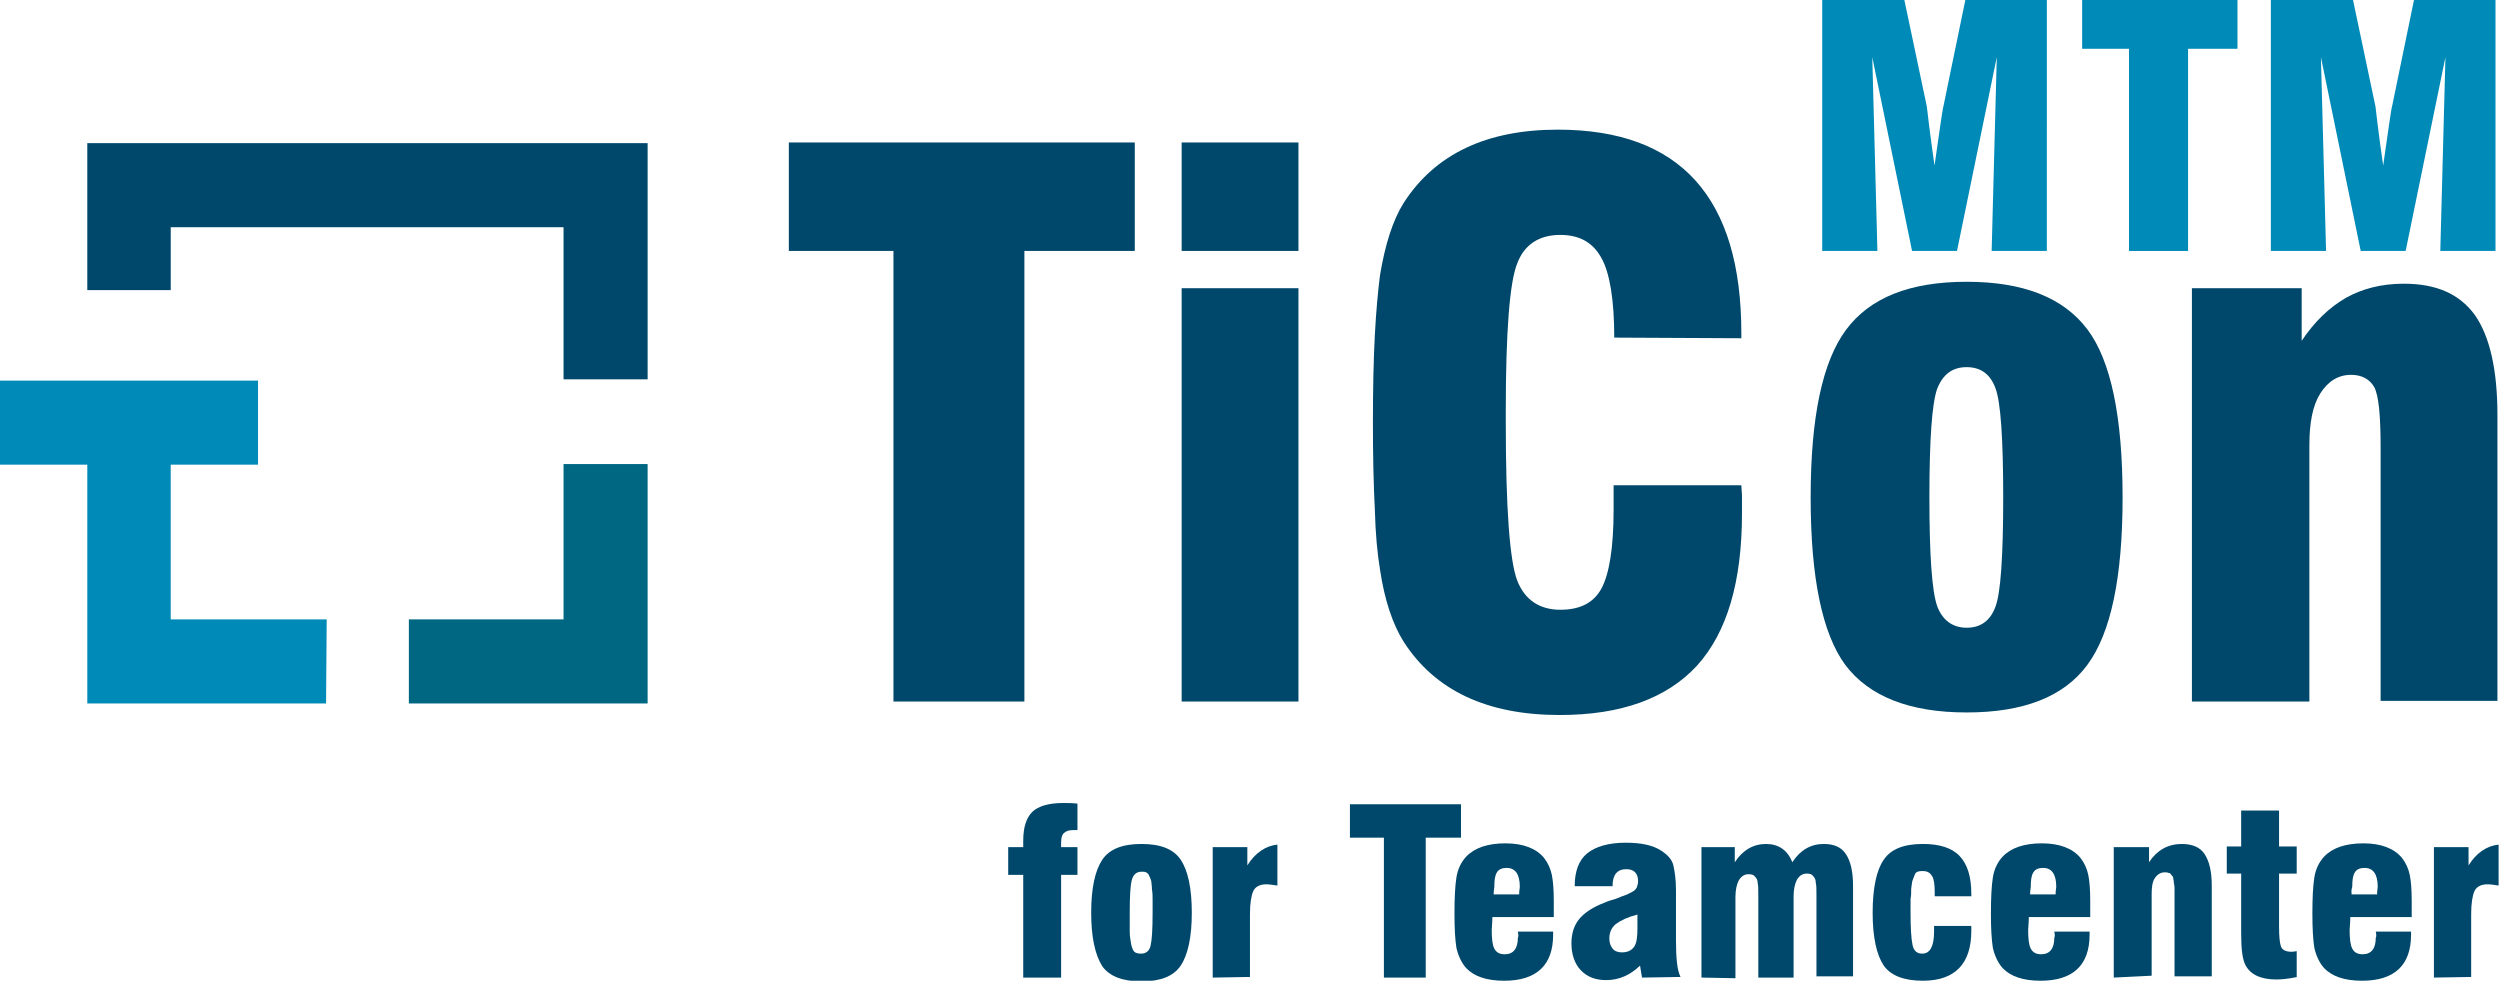 <?xml version="1.0" encoding="utf-8"?>
<!-- Generator: Adobe Illustrator 27.8.0, SVG Export Plug-In . SVG Version: 6.00 Build 0)  -->
<svg version="1.1"
	 id="Ebene_1" xmlns:cc="http://creativecommons.org/ns#" xmlns:sodipodi="http://sodipodi.sourceforge.net/DTD/sodipodi-0.dtd" xmlns:inkscape="http://www.inkscape.org/namespaces/inkscape" xmlns:svg="http://www.w3.org/2000/svg" xmlns:rdf="http://www.w3.org/1999/02/22-rdf-syntax-ns#" xmlns:dc="http://purl.org/dc/elements/1.1/" sodipodi:docname="Logo_MTM-TiCon_Teamcenter_WEB.svg"
	 xmlns="http://www.w3.org/2000/svg" xmlns:xlink="http://www.w3.org/1999/xlink" x="0px" y="0px" viewBox="0 0 389.5 152.8"
	 style="enable-background:new 0 0 389.5 152.8;" xml:space="preserve">
<style type="text/css">
	.st0{fill:#006782;}
	.st1{fill:#00486B;}
	.st2{fill:#008AB7;}
</style>
<sodipodi:namedview  bordercolor="#666666" borderopacity="1" gridtolerance="10" guidetolerance="10" id="namedview37" inkscape:current-layer="g34" inkscape:cx="551.91309" inkscape:cy="370.07092" inkscape:pageopacity="0" inkscape:pageshadow="2" inkscape:window-height="2050" inkscape:window-maximized="1" inkscape:window-width="3840" inkscape:window-x="3572" inkscape:window-y="-12" inkscape:zoom="9.5785473" objecttolerance="10" pagecolor="#ffffff" showgrid="false">
	</sodipodi:namedview>
<g id="g34">
	<g id="g30">
		<g id="g10">
			<polygon id="polygon4" class="st0" points="87.8,72.3 87.8,96.5 63.7,96.5 63.7,109.6 100.9,109.6 100.9,72.3 			"/>
			<polygon id="polygon6" class="st1" points="100.9,59.1 100.9,22.3 13.6,22.3 13.6,45.2 26.6,45.2 26.6,35.4 87.8,35.4 87.8,59.1 
							"/>
			<polygon id="polygon8" class="st2" points="50.9,96.5 26.6,96.5 26.6,72.4 40.2,72.4 40.2,59.3 0,59.3 0,72.4 13.6,72.4 
				13.6,109.6 50.8,109.6 			"/>
		</g>
		<path id="path12" class="st1" d="M139.2,109.3V39.1h-16.3V22.2h53.9v16.9h-17.2v70.2H139.2z"/>
		<path id="path14" class="st1" d="M184.1,39.1V22.2h18.2v16.9H184.1z M184.1,109.3V44.9h18.2v64.4H184.1z"/>
		<path id="path16" class="st1" d="M251.3,75.6h20c0,0.5,0.1,1.1,0.1,1.7s0,1.5,0,2.7c0,10.6-2.3,18.5-7,23.7
			c-4.7,5.1-11.8,7.7-21.4,7.7c-11.3,0-19.4-3.8-24.3-11.4c-1.7-2.7-3-6.5-3.7-11.3c-0.4-2.4-0.7-5.5-0.8-9.3
			c-0.2-3.8-0.3-8.4-0.3-13.6s0.1-9.8,0.3-13.6c0.2-3.8,0.5-6.9,0.8-9.3c0.8-4.8,2-8.6,3.7-11.3c4.9-7.6,12.9-11.4,24-11.4
			c19.1,0,28.6,10.6,28.6,31.7v0.8l-19.8-0.1c0-5.9-0.7-10.1-2-12.4c-1.3-2.4-3.4-3.6-6.4-3.6c-3.3,0-5.6,1.5-6.7,4.4
			c-1.2,2.9-1.8,10.7-1.8,23.1v1.6c0,13.4,0.6,21.7,1.8,24.8c1.2,3,3.5,4.5,6.7,4.5c3.1,0,5.2-1.1,6.4-3.3c1.2-2.2,1.9-6.3,1.9-12.3
			v-3.8H251.3z"/>
		<path id="path18" class="st1" d="M282.1,77.5c0-12.4,1.8-21.1,5.5-26.1s9.9-7.5,18.8-7.5c8.9,0,15.1,2.5,18.8,7.4
			s5.5,13.7,5.5,26.2c0,12.4-1.8,21.1-5.5,26.1s-10,7.4-18.8,7.4c-8.9,0-15.2-2.5-18.9-7.4C283.9,98.7,282.1,90,282.1,77.5z
			 M300.6,77.5c0,9,0.4,14.6,1.2,16.9c0.8,2.2,2.4,3.4,4.6,3.4c2.2,0,3.7-1.1,4.5-3.3c0.8-2.1,1.2-7.8,1.2-17s-0.4-14.9-1.2-17
			c-0.8-2.2-2.3-3.3-4.5-3.3s-3.7,1.1-4.6,3.4C301,62.9,300.6,68.5,300.6,77.5z"/>
		<path id="path20" class="st1" d="M341.5,109.4V44.9h17.1v8.2c2-3,4.3-5.2,6.9-6.7c2.5-1.4,5.5-2.2,9-2.2c5.1,0,8.7,1.6,11.1,4.9
			c2.3,3.3,3.5,8.5,3.5,15.6v44.5h-18.2V69.8c0-5.1-0.3-8.2-1-9.5c-0.7-1.2-1.9-1.9-3.6-1.9c-2,0-3.6,1-4.8,2.9s-1.7,4.6-1.7,8.1
			v39.9h-18.3V109.4z"/>
		<g id="g28">
			<polygon id="polygon22" class="st2" points="331.7,39.1 340.9,39.1 340.9,7.6 348.6,7.6 348.6,0 324.4,0 324.4,7.6 331.7,7.6 			
				"/>
			<path id="path24" class="st2" d="M283.9,39.1h8.6l-0.8-30.2l6.2,30.2h7l6.2-30.2l-0.8,30.2h8.6V0h-12.7l-3.4,16.5
				c-0.2,0.7-0.6,3.8-1.4,9.3c-0.8-5.5-1.1-8.5-1.2-9.2L296.7,0h-12.8L283.9,39.1L283.9,39.1z"/>
			<path id="path26" class="st2" d="M353.8,39.1h8.6l-0.8-30.2l6.2,30.2h7L381,8.9l-0.8,30.2h8.6V0h-12.7l-3.4,16.5
				c-0.2,0.7-0.6,3.8-1.4,9.3c-0.8-5.5-1.1-8.5-1.2-9.2L366.6,0h-12.8L353.8,39.1z"/>
		</g>
	</g>
	<g id="text32" transform="scale(1.018,0.982)">
		<path id="path45" class="st1" d="M156.6,155.1v-16.3h-2.3v-4.4h2.3c0-0.1,0-0.3,0-0.5c0-0.2,0-0.4,0-0.5c0-2.2,0.5-3.7,1.4-4.6
			c0.9-0.9,2.5-1.4,4.7-1.4c0.7,0,1.4,0,2.2,0.1v4.2c-0.2,0-0.4,0-0.7,0c-0.7,0-1.1,0.2-1.4,0.5c-0.3,0.3-0.4,0.8-0.4,1.5
			c0,0.3,0,0.5,0,0.7h2.5v4.4h-2.5v16.3L156.6,155.1z"/>
		<path id="path47" class="st1" d="M167,144.8c0-3.9,0.6-6.7,1.7-8.4c1.1-1.7,3.1-2.5,6-2.5c2.9,0,4.9,0.8,6,2.5
			c1.1,1.7,1.7,4.5,1.7,8.4c0,3.9-0.6,6.7-1.7,8.4c-1.1,1.7-3.1,2.5-6,2.5c-2.9,0-4.9-0.8-6-2.4C167.6,151.5,167,148.7,167,144.8z
			 M172.9,144.8c0,1.3,0,2.3,0,3s0.1,1.3,0.2,1.9c0.1,0.6,0.3,1.1,0.5,1.3c0.2,0.2,0.6,0.3,1,0.3c0.8,0,1.3-0.4,1.5-1.3
			c0.2-0.9,0.3-2.6,0.3-5.2c0-0.9,0-1.6,0-2.1c0-0.5,0-1-0.1-1.6c0-0.6-0.1-1-0.1-1.3c-0.1-0.3-0.2-0.6-0.3-0.8
			c-0.1-0.3-0.3-0.5-0.5-0.6c-0.2-0.1-0.4-0.1-0.7-0.1c-0.8,0-1.3,0.5-1.5,1.4C173,140.5,172.9,142.2,172.9,144.8L172.9,144.8z"/>
		<path id="path49" class="st1" d="M185.6,155.1v-20.7h5.3v2.9c1.2-2,2.8-3.1,4.6-3.3v6.5c-0.7-0.1-1.2-0.2-1.7-0.2
			c-1,0-1.7,0.4-2,1.1c-0.3,0.7-0.5,1.9-0.5,3.7v9.9L185.6,155.1z"/>
		<path id="path51" class="st1" d="M211.8,155.1v-22.2h-5.2v-5.3h17v5.3h-5.4v22.2H211.8z"/>
		<path id="path53" class="st1" d="M228.6,141.9h3.9c0-0.6,0.1-1,0.1-1.2c0-2-0.7-3-2-3c-0.7,0-1.2,0.2-1.5,0.7
			c-0.3,0.5-0.4,1.2-0.4,2.3C228.6,141.3,228.6,141.7,228.6,141.9L228.6,141.9z M232.3,147.8h5.4v0.5c0,4.8-2.5,7.3-7.5,7.3
			c-2.7,0-4.6-0.7-5.8-2c-0.7-0.8-1.2-1.9-1.5-3.2c-0.2-1.3-0.3-3.1-0.3-5.5c0-2.5,0.1-4.4,0.3-5.7c0.2-1.3,0.7-2.4,1.5-3.3
			c1.3-1.4,3.3-2.1,6-2.1c2.7,0,4.7,0.8,5.9,2.3c0.6,0.8,1,1.7,1.2,2.7s0.3,2.4,0.3,4.2v2.5h-9.4c0,1-0.1,1.7-0.1,2
			c0,1.4,0.1,2.4,0.4,3c0.3,0.6,0.8,0.9,1.6,0.9c1.3,0,2-0.9,2-2.6C232.4,148.6,232.4,148.3,232.3,147.8L232.3,147.8z"/>
		<path id="path55" class="st1" d="M251.3,155.1l-0.3-1.9c-1.5,1.5-3.2,2.3-5.2,2.3c-1.6,0-2.9-0.5-3.9-1.6c-0.9-1-1.4-2.5-1.4-4.2
			c0-1.6,0.4-2.9,1.2-3.9c0.8-1,2.1-1.9,3.9-2.6c0.4-0.2,1-0.4,1.7-0.6c0.7-0.3,1.2-0.5,1.5-0.6c0.3-0.1,0.6-0.3,1-0.5
			c0.4-0.2,0.6-0.5,0.7-0.7c0.1-0.3,0.2-0.6,0.2-1c0-1.2-0.6-1.9-1.8-1.9c-1.4,0-2.1,0.9-2.1,2.6v0.1H241c0-2.3,0.6-4.1,1.9-5.2
			c1.3-1.1,3.3-1.7,5.9-1.7c2.4,0,4.2,0.4,5.5,1.3c1,0.7,1.6,1.4,1.8,2.3c0.2,0.9,0.4,2.2,0.4,3.9v8c0,2.9,0.2,4.8,0.7,5.8
			L251.3,155.1z M250.6,145.1c-1.5,0.4-2.5,0.9-3.3,1.5c-0.7,0.6-1,1.4-1,2.3c0,0.7,0.2,1.2,0.5,1.6s0.8,0.6,1.4,0.6
			c0.9,0,1.5-0.3,1.9-0.9c0.4-0.6,0.5-1.6,0.5-2.9V145.1z"/>
		<path id="path57" class="st1" d="M260.4,155.1v-20.7h5.1v2.4c1.2-1.9,2.8-2.9,4.8-2.9c1.9,0,3.3,1,4,2.9c1.2-1.9,2.8-2.9,4.8-2.9
			c1.6,0,2.7,0.5,3.4,1.6c0.7,1.1,1.1,2.7,1.1,5v14.4H278V142c0-0.9,0-1.5-0.1-1.9c0-0.4-0.1-0.8-0.4-1.1c-0.2-0.3-0.5-0.4-1-0.4
			c-0.6,0-1.1,0.3-1.5,1c-0.3,0.6-0.5,1.5-0.5,2.6v12.9h-5.4V142c0-0.9,0-1.5-0.1-1.9c0-0.4-0.1-0.7-0.4-1c-0.2-0.3-0.5-0.4-1-0.4
			c-0.6,0-1.1,0.3-1.5,1c-0.3,0.6-0.5,1.5-0.5,2.6v12.9L260.4,155.1z"/>
		<path id="path59" class="st1" d="M296,146.9h5.7c0,0.1,0,0.2,0,0.4c0,0.2,0,0.3,0,0.4c0,5.2-2.5,7.9-7.4,7.9c-2.9,0-4.9-0.8-6-2.4
			c-1.1-1.7-1.7-4.5-1.7-8.4s0.6-6.8,1.7-8.4c1.1-1.7,3.1-2.5,6-2.5c2.5,0,4.4,0.6,5.6,1.9s1.8,3.3,1.8,6v0.4h-5.6v-0.6
			c0-1.2-0.1-2.1-0.4-2.6c-0.3-0.5-0.7-0.8-1.4-0.8c-0.3,0-0.5,0-0.8,0.1s-0.4,0.3-0.5,0.6c-0.1,0.3-0.2,0.5-0.3,0.8
			c-0.1,0.3-0.1,0.7-0.2,1.3c0,0.6,0,1.2-0.1,1.6c0,0.5,0,1.2,0,2.1c0,2.5,0.1,4.2,0.3,5.2c0.2,1,0.7,1.4,1.5,1.4
			c1.2,0,1.8-1.2,1.8-3.5c0-0.1,0-0.2,0-0.4C296,147.2,296,147.1,296,146.9L296,146.9z"/>
		<path id="path61" class="st1" d="M310.7,141.9h3.9c0-0.6,0.1-1,0.1-1.2c0-2-0.7-3-2-3c-0.7,0-1.2,0.2-1.5,0.7
			c-0.3,0.5-0.4,1.2-0.4,2.3C310.7,141.3,310.7,141.7,310.7,141.9L310.7,141.9z M314.4,147.8h5.4v0.5c0,4.8-2.5,7.3-7.5,7.3
			c-2.7,0-4.6-0.7-5.8-2c-0.7-0.8-1.2-1.9-1.5-3.2c-0.2-1.3-0.3-3.1-0.3-5.5c0-2.5,0.1-4.4,0.3-5.7s0.7-2.4,1.5-3.3
			c1.3-1.4,3.3-2.1,6-2.1c2.7,0,4.7,0.8,5.9,2.3c0.6,0.8,1,1.7,1.2,2.7s0.3,2.4,0.3,4.2v2.5h-9.4c0,1-0.1,1.7-0.1,2
			c0,1.4,0.1,2.4,0.4,3c0.3,0.6,0.8,0.9,1.6,0.9c1.3,0,2-0.9,2-2.6C314.5,148.6,314.5,148.3,314.4,147.8L314.4,147.8z"/>
		<path id="path63" class="st1" d="M323.5,155.1v-20.7h5.4v2.4c1.2-1.9,2.9-2.9,5-2.9c1.6,0,2.8,0.5,3.5,1.6c0.7,1.1,1.1,2.7,1.1,5
			v14.4h-5.7v-12.8c0-0.5,0-0.9,0-1.1c0-0.2,0-0.5-0.1-0.9c0-0.4-0.1-0.6-0.1-0.8c0-0.2-0.1-0.3-0.3-0.5c-0.1-0.2-0.2-0.3-0.4-0.3
			c-0.2-0.1-0.4-0.1-0.6-0.1c-0.6,0-1.1,0.3-1.5,0.9s-0.5,1.5-0.5,2.6v12.9L323.5,155.1z"/>
		<path id="path65" class="st1" d="M351.6,155c-1.4,0.3-2.4,0.4-3.2,0.4c-2.3,0-3.9-0.7-4.7-2.2c-0.5-0.9-0.7-2.6-0.7-5.1v-9.5h-2.2
			v-4.3h2.2v-5.7h5.8v5.7h2.7v4.3h-2.7v8.4c0,1.6,0.1,2.6,0.3,3.2c0.2,0.5,0.7,0.8,1.6,0.8c0.1,0,0.4,0,0.8-0.1V155z"/>
		<path id="path67" class="st1" d="M359.9,141.9h3.9c0-0.6,0.1-1,0.1-1.2c0-2-0.7-3-2-3c-0.7,0-1.2,0.2-1.5,0.7
			c-0.3,0.5-0.4,1.2-0.4,2.3C359.8,141.3,359.9,141.7,359.9,141.9L359.9,141.9z M363.6,147.8h5.4v0.5c0,4.8-2.5,7.3-7.5,7.3
			c-2.7,0-4.6-0.7-5.8-2c-0.7-0.8-1.2-1.9-1.5-3.2c-0.2-1.3-0.3-3.1-0.3-5.5c0-2.5,0.1-4.4,0.3-5.7s0.7-2.4,1.5-3.3
			c1.3-1.4,3.3-2.1,6-2.1c2.7,0,4.7,0.8,5.9,2.3c0.6,0.8,1,1.7,1.2,2.7c0.2,1,0.3,2.4,0.3,4.2v2.5h-9.4c0,1-0.1,1.7-0.1,2
			c0,1.4,0.1,2.4,0.4,3c0.3,0.6,0.8,0.9,1.6,0.9c1.3,0,2-0.9,2-2.6C363.7,148.6,363.7,148.3,363.6,147.8L363.6,147.8z"/>
		<path id="path69" class="st1" d="M372.5,155.1v-20.7h5.3v2.9c1.2-2,2.8-3.1,4.6-3.3v6.5c-0.7-0.1-1.2-0.2-1.7-0.2
			c-1,0-1.7,0.4-2,1.1c-0.3,0.7-0.5,1.9-0.5,3.7v9.9L372.5,155.1z"/>
	</g>
</g>
</svg>
